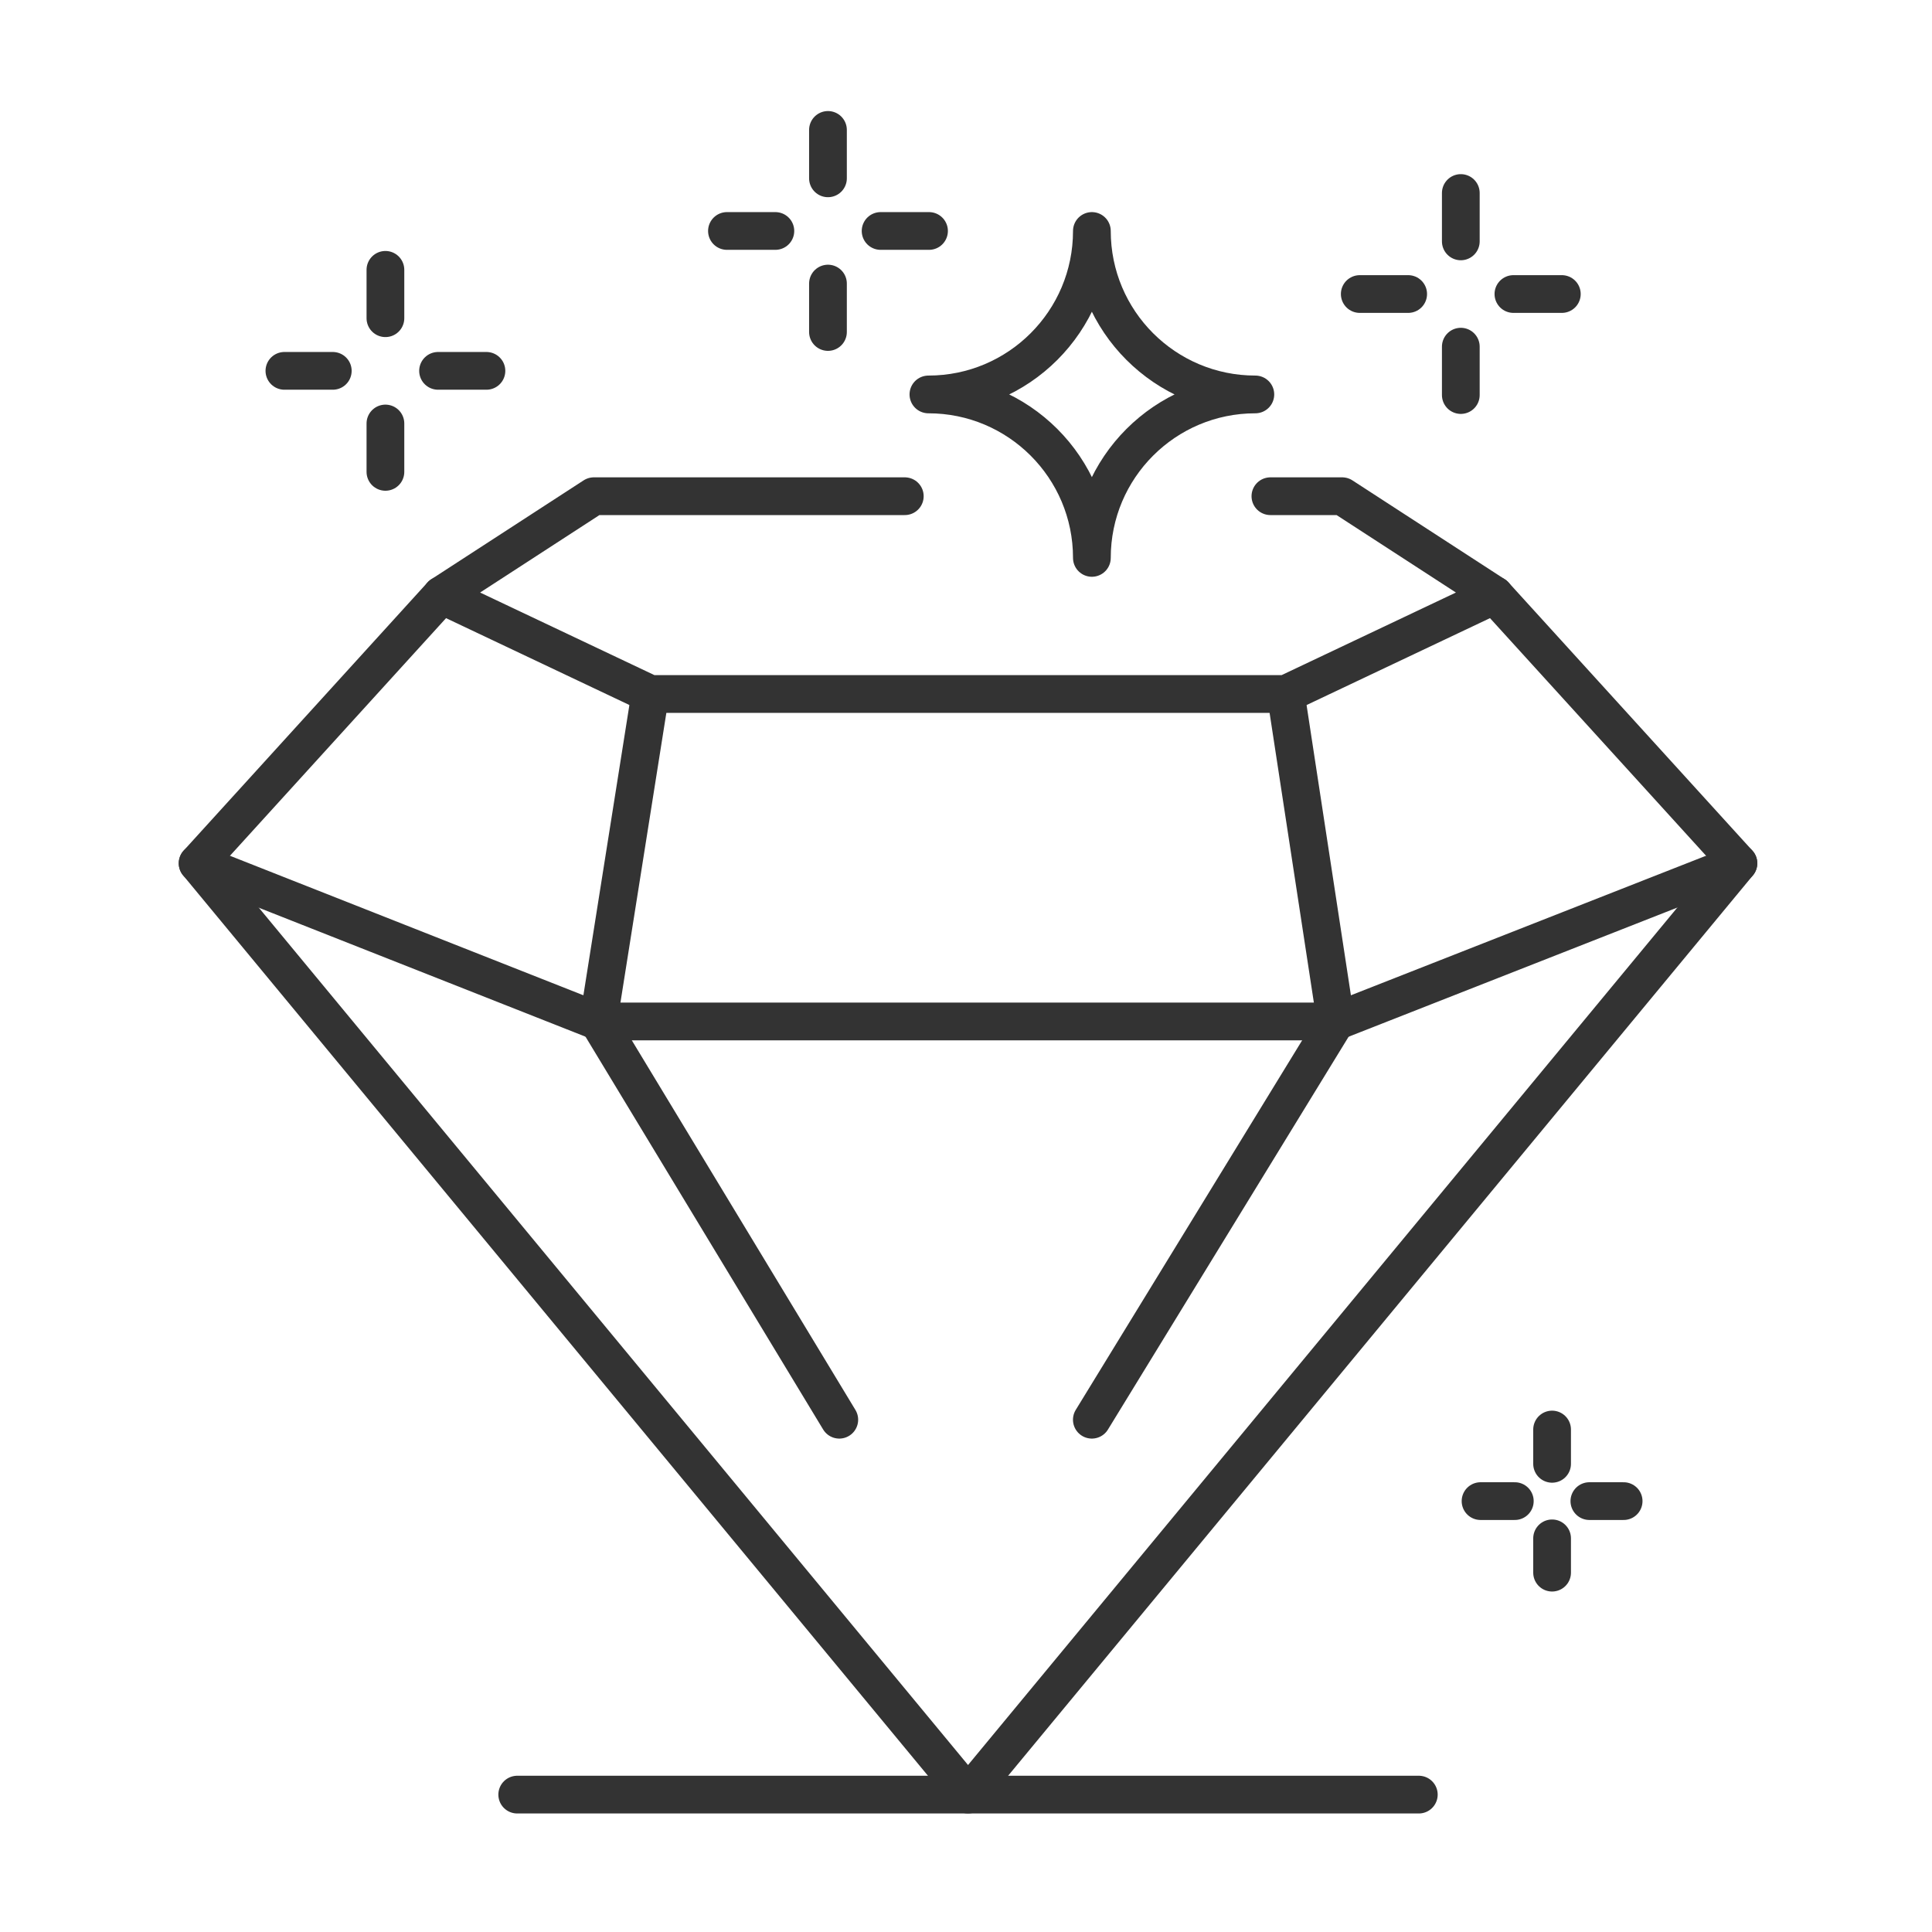 <svg viewBox="0 0 512 512" xmlns="http://www.w3.org/2000/svg" data-name="Layer 1" id="Layer_1">
  <defs>
    <style>
      .cls-1 {
        fill: none;
        stroke: #333;
        stroke-linecap: round;
        stroke-linejoin: round;
        stroke-width: 10px;
      }
    </style>
  </defs>
  <line y2="475.59" x2="376" y1="475.59" x1="137.07" class="cls-1"></line>
  <polyline points="239.78 131.5 157.38 131.5 117 157.71 172.32 183.92 340.75 183.92 396.07 157.71 355.69 131.5 336.67 131.5" class="cls-1"></polyline>
  <polyline points="396.07 157.71 460.7 228.78 256.54 475.59 52.37 228.78 117 157.71" class="cls-1"></polyline>
  <polyline points="52.37 228.78 158.57 270.7 354.01 270.7 460.7 228.78" class="cls-1"></polyline>
  <polyline points="222.42 376.24 158.57 270.7 172.32 183.92" class="cls-1"></polyline>
  <polyline points="340.75 183.92 354.01 270.7 289.35 376.24" class="cls-1"></polyline>
  <path d="M246.04,104.53h0c23.93,0,43.32-19.4,43.32-43.32h0c0,23.93,19.4,43.32,43.32,43.32h0c-23.93,0-43.32,19.4-43.32,43.32h0c0-23.93-19.4-43.32-43.32-43.32Z" class="cls-1"></path>
  <line y2="61.21" x2="205.48" y1="61.21" x1="192.65" class="cls-1"></line>
  <line y2="61.21" x2="246.2" y1="61.21" x1="233.37" class="cls-1"></line>
  <line y2="47.26" x2="219.42" y1="34.43" x1="219.42" class="cls-1"></line>
  <line y2="87.98" x2="219.42" y1="75.15" x1="219.42" class="cls-1"></line>
  <line y2="98.28" x2="88.19" y1="98.28" x1="75.37" class="cls-1"></line>
  <line y2="98.28" x2="128.91" y1="98.28" x1="116.09" class="cls-1"></line>
  <line y2="84.33" x2="102.14" y1="71.51" x1="102.14" class="cls-1"></line>
  <line y2="125.05" x2="102.14" y1="112.23" x1="102.14" class="cls-1"></line>
  <line y2="77.92" x2="373.18" y1="77.92" x1="360.35" class="cls-1"></line>
  <line y2="77.92" x2="413.9" y1="77.92" x1="401.07" class="cls-1"></line>
  <line y2="63.97" x2="387.13" y1="51.15" x1="387.13" class="cls-1"></line>
  <line y2="104.69" x2="387.13" y1="91.87" x1="387.13" class="cls-1"></line>
  <line y2="397.81" x2="401.44" y1="397.81" x1="392.36" class="cls-1"></line>
  <line y2="397.81" x2="430.28" y1="397.81" x1="421.2" class="cls-1"></line>
  <line y2="387.93" x2="411.32" y1="378.84" x1="411.32" class="cls-1"></line>
  <line y2="416.77" x2="411.32" y1="407.68" x1="411.32" class="cls-1"></line>
</svg>